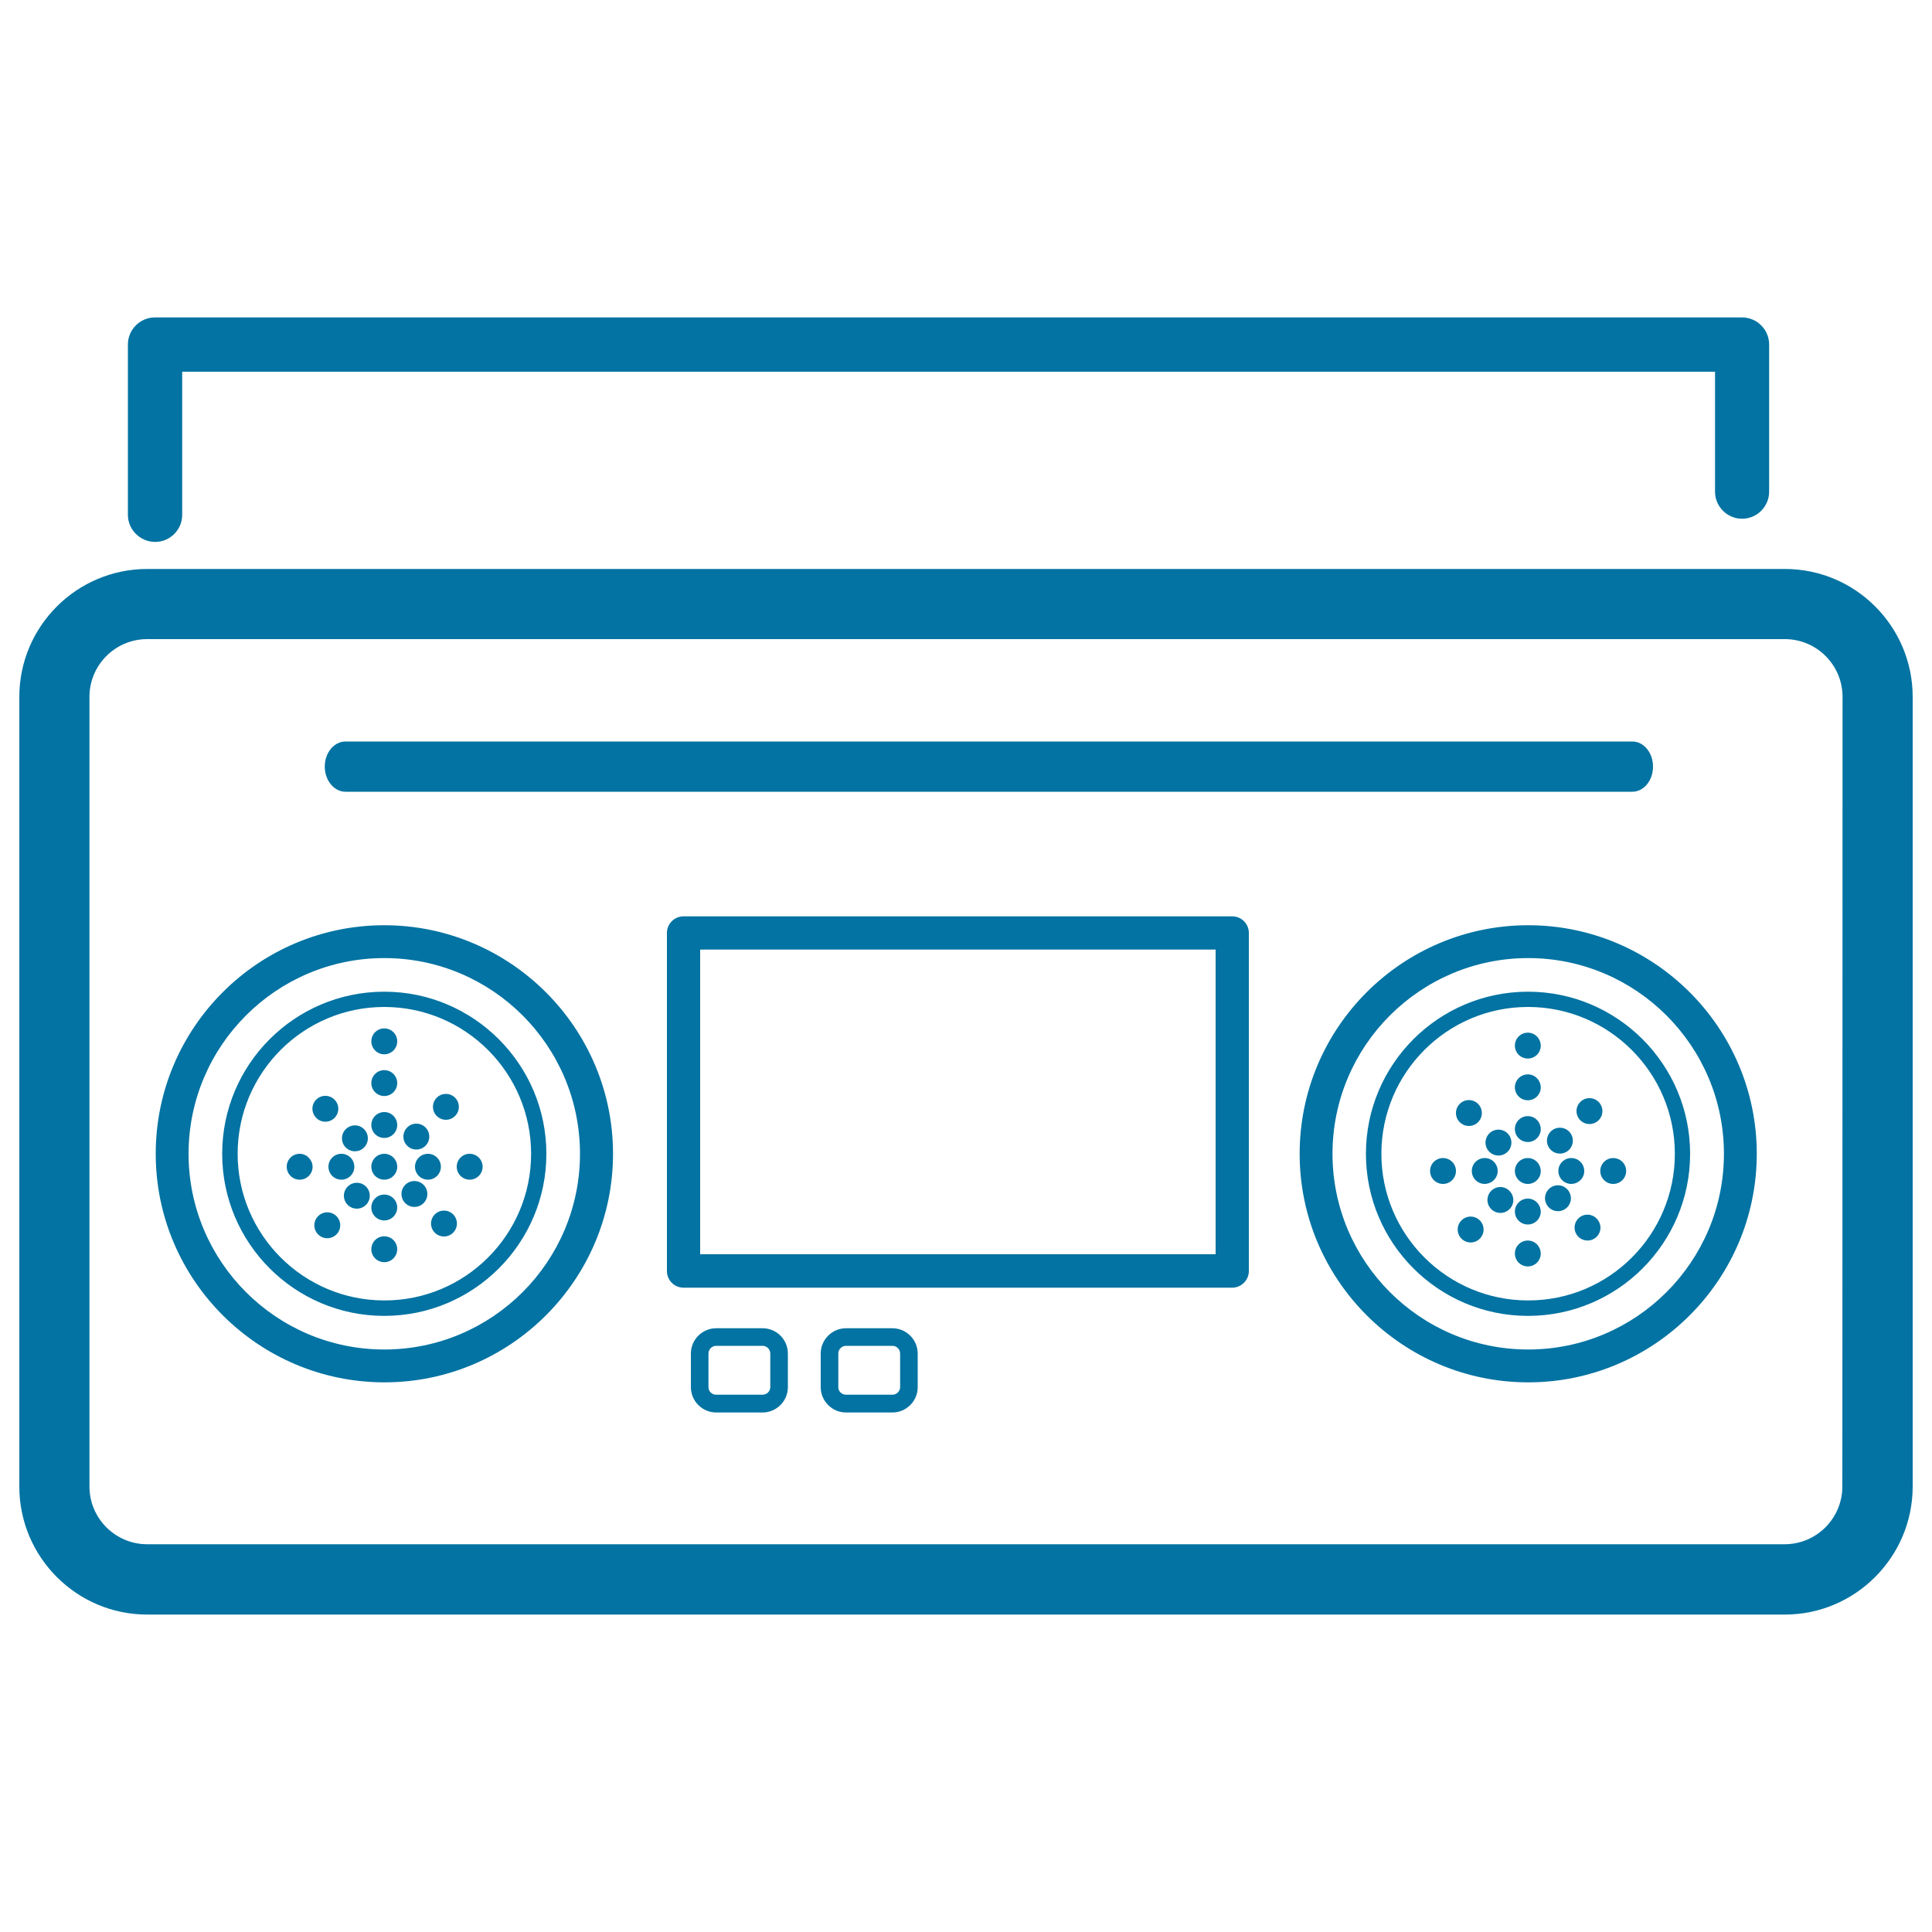 <svg xmlns="http://www.w3.org/2000/svg" viewBox="0 0 1000 1000" style="fill:#0273a2">
<title>Radiocassette SVG icon</title>
<g><path d="M66.2,266.5v-88.2c0-7.7,6.3-14,14-14h821.5c7.7,0,14,6.3,14,14v76.2c0,7.7-6.3,14-14,14c-7.7,0-14-6.3-14-14v-62.1H94.3v74.1c0,7.7-6.3,14-14,14S66.2,274.2,66.2,266.5z M990,360.7v408.7c0,36.5-29.7,66.3-66.2,66.3H76.2c-36.5,0-66.2-29.7-66.2-66.3V360.7c0-36.5,29.7-66.2,66.2-66.2h847.5C960.3,294.4,990,324.2,990,360.7z M953.7,360.7c0-16.5-13.4-29.9-29.9-29.9H76.2c-16.5,0-29.9,13.4-29.9,29.9v408.7c0,16.5,13.4,29.9,29.9,29.9h847.5c16.5,0,29.9-13.4,29.9-29.9L953.7,360.7L953.7,360.7z M178.8,409.8h666.1c5.9,0,10.7-5.8,10.7-13c0-7.2-4.8-13-10.7-13H178.8c-5.9,0-10.7,5.8-10.7,13C168.1,403.9,172.9,409.8,178.8,409.8z M317.3,597.2c0,65.2-53.1,118.3-118.3,118.3S80.6,662.5,80.6,597.2c0-65.3,53.1-118.3,118.3-118.3S317.3,532,317.3,597.2z M300.2,597.2c0-55.9-45.4-101.3-101.3-101.3S97.6,541.4,97.6,597.2c0,55.8,45.4,101.3,101.3,101.3S300.2,653.1,300.2,597.2z M282.8,597.2c0,46.3-37.6,83.9-83.9,83.9S115,643.5,115,597.2c0-46.3,37.6-83.9,83.9-83.9C245.2,513.3,282.8,551,282.8,597.2z M274.9,597.2c0-41.9-34.1-76-76-76s-75.9,34.1-75.9,76c0,41.9,34.1,75.9,75.9,75.9C240.8,673.2,274.9,639.1,274.9,597.2z M909.3,597.2c0,65.2-53.1,118.3-118.3,118.3s-118.3-53.1-118.3-118.3c0-65.3,53.1-118.3,118.3-118.3S909.3,532,909.3,597.2z M892.3,597.2c0-55.9-45.5-101.3-101.3-101.3c-55.8,0-101.3,45.4-101.3,101.3c0,55.8,45.4,101.3,101.3,101.3C846.8,698.5,892.3,653.1,892.3,597.2z M874.8,597.2c0,46.3-37.6,83.9-83.9,83.9s-83.9-37.6-83.9-83.9c0-46.3,37.6-83.9,83.9-83.9C837.2,513.3,874.8,551,874.8,597.2z M866.9,597.2c0-41.9-34.1-76-76-76c-41.9,0-75.9,34.1-75.9,76c0,41.9,34.1,75.9,75.9,75.9C832.9,673.2,866.9,639.1,866.9,597.2z M407.8,700.6v17.4c0,7.2-5.9,13.1-13.1,13.1h-24c-7.2,0-13.1-5.9-13.1-13.1v-17.4c0-7.2,5.9-13.1,13.1-13.1h24C402,687.5,407.8,693.4,407.8,700.6z M398.7,700.6c0-2.2-1.8-4-4-4h-24c-2.2,0-4,1.8-4,4V718c0,2.2,1.8,3.9,4,3.9h24c2.2,0,4-1.8,4-3.9V700.6z M475,700.6v17.4c0,7.2-5.9,13.1-13.1,13.1h-24c-7.2,0-13.1-5.9-13.1-13.1v-17.4c0-7.2,5.9-13.1,13.1-13.1h24C469.1,687.5,475,693.4,475,700.6z M465.9,700.6c0-2.2-1.8-4-4-4h-24c-2.2,0-4,1.8-4,4V718c0,2.2,1.8,3.9,4,3.9h24c2.2,0,4-1.8,4-3.9V700.6z M646.4,482.9v175c0,4.7-3.9,8.6-8.6,8.6h-284c-4.8,0-8.6-3.9-8.6-8.6v-175c0-4.7,3.8-8.6,8.6-8.6h284C642.6,474.3,646.4,478.2,646.4,482.9z M629.2,491.5H362.4v157.7h266.8V491.5z M198.9,597.2c-3.7,0-6.7,3-6.7,6.7c0,3.7,3,6.7,6.7,6.7s6.7-3,6.7-6.7C205.6,600.2,202.6,597.2,198.9,597.2z M198.9,575.6c-3.7,0-6.7,3-6.7,6.7c0,3.7,3,6.7,6.7,6.7s6.7-3,6.7-6.7C205.6,578.6,202.6,575.6,198.9,575.6z M198.9,553.9c-3.7,0-6.7,3-6.7,6.7s3,6.7,6.7,6.7s6.7-3,6.7-6.7S202.6,553.9,198.9,553.9z M198.9,532.3c-3.7,0-6.7,3-6.7,6.7s3,6.7,6.7,6.7s6.7-3,6.7-6.7S202.6,532.3,198.9,532.3z M198.9,639.9c-3.7,0-6.7,3-6.7,6.7c0,3.7,3,6.7,6.7,6.7s6.7-3,6.7-6.7C205.6,642.9,202.6,639.9,198.9,639.9z M198.9,618.3c-3.7,0-6.7,3-6.7,6.7c0,3.7,3,6.7,6.7,6.7s6.7-3,6.7-6.7C205.6,621.3,202.6,618.3,198.9,618.3z M155.1,597.2c-3.7,0-6.7,3-6.7,6.7c0,3.7,3,6.7,6.7,6.7s6.7-3,6.7-6.7C161.7,600.2,158.7,597.2,155.1,597.2z M183.4,603.9c0-3.7-3-6.7-6.7-6.7s-6.7,3-6.7,6.7c0,3.7,3,6.7,6.7,6.7S183.4,607.6,183.4,603.9z M168.4,580.6c3.7,0,6.7-3,6.7-6.7c0-3.7-3-6.7-6.7-6.7s-6.7,3-6.7,6.7C161.8,577.6,164.7,580.6,168.4,580.6z M183.7,595.9c3.7,0,6.7-3,6.7-6.7s-3-6.7-6.7-6.7c-3.7,0-6.7,3-6.7,6.7S180,595.9,183.7,595.9z M214.5,611.3c-3.7,0-6.7,3-6.7,6.7c0,3.7,3,6.7,6.7,6.7s6.7-3,6.7-6.7C221.2,614.3,218.2,611.3,214.5,611.3z M229.8,626.6c-3.7,0-6.7,3-6.7,6.7s3,6.7,6.7,6.7c3.7,0,6.7-3,6.7-6.7S233.5,626.6,229.8,626.6z M184.7,612.2c-3.7,0-6.7,3-6.7,6.7s3,6.7,6.7,6.7c3.7,0,6.7-3,6.7-6.7C191.4,615.2,188.4,612.2,184.7,612.2z M169.4,627.5c-3.7,0-6.7,3-6.7,6.7c0,3.7,3,6.7,6.7,6.7s6.7-3,6.7-6.7C176.1,630.5,173.1,627.5,169.4,627.5z M230.8,579.6c3.7,0,6.7-3,6.7-6.7c0-3.7-3-6.7-6.7-6.7c-3.7,0-6.7,3-6.7,6.7C224.1,576.6,227.1,579.6,230.8,579.6z M215.5,595c3.7,0,6.7-3,6.7-6.7c0-3.7-3-6.7-6.7-6.7c-3.7,0-6.7,3-6.7,6.7C208.8,592,211.8,595,215.5,595z M228.2,603.9c0-3.7-3-6.7-6.7-6.7c-3.7,0-6.7,3-6.7,6.7c0,3.7,3,6.7,6.7,6.7C225.2,610.6,228.2,607.6,228.2,603.9z M243.1,597.2c-3.7,0-6.7,3-6.7,6.7c0,3.7,3,6.7,6.7,6.7s6.7-3,6.7-6.7C249.8,600.2,246.8,597.2,243.1,597.2z M790.8,599.4c-3.7,0-6.7,3-6.7,6.7c0,3.7,3,6.7,6.7,6.7c3.7,0,6.7-3,6.7-6.7C797.4,602.4,794.5,599.4,790.8,599.4z M790.8,577.7c-3.7,0-6.7,3-6.7,6.7c0,3.7,3,6.7,6.7,6.7c3.7,0,6.7-3,6.7-6.7C797.4,580.7,794.5,577.7,790.8,577.7z M790.8,556.1c-3.7,0-6.7,3-6.7,6.7c0,3.7,3,6.7,6.7,6.7c3.7,0,6.7-3,6.7-6.7C797.4,559.1,794.5,556.1,790.8,556.1z M790.8,534.5c-3.7,0-6.7,3-6.7,6.7c0,3.7,3,6.7,6.7,6.7c3.7,0,6.7-3,6.7-6.7C797.4,537.5,794.5,534.5,790.8,534.5z M790.8,642.1c-3.7,0-6.7,3-6.7,6.7c0,3.7,3,6.7,6.7,6.7c3.7,0,6.7-3,6.7-6.7C797.4,645.1,794.5,642.1,790.8,642.1z M790.8,620.4c-3.7,0-6.7,3-6.7,6.7c0,3.7,3,6.7,6.7,6.7c3.7,0,6.7-3,6.7-6.7C797.4,623.4,794.5,620.4,790.8,620.4z M746.9,599.4c-3.7,0-6.7,3-6.7,6.7c0,3.7,3,6.7,6.7,6.7c3.7,0,6.7-3,6.7-6.7C753.6,602.4,750.6,599.4,746.9,599.4z M775.2,606.1c0-3.7-3-6.7-6.7-6.7c-3.7,0-6.7,3-6.7,6.7c0,3.7,3,6.7,6.7,6.7C772.2,612.7,775.2,609.8,775.2,606.1z M760.3,582.8c3.7,0,6.7-3,6.7-6.7c0-3.7-3-6.7-6.7-6.7s-6.7,3-6.7,6.7C753.6,579.8,756.6,582.8,760.3,582.8z M775.6,598.1c3.7,0,6.7-3,6.7-6.7c0-3.7-3-6.7-6.7-6.7c-3.7,0-6.7,3-6.7,6.7C768.9,595.1,771.9,598.1,775.6,598.1z M806.4,613.5c-3.7,0-6.7,3-6.7,6.7c0,3.7,3,6.7,6.7,6.7c3.7,0,6.7-3,6.7-6.7C813,616.4,810,613.5,806.4,613.5z M821.7,628.7c-3.7,0-6.7,3-6.7,6.7c0,3.7,3,6.7,6.7,6.7c3.7,0,6.7-3,6.7-6.7C828.3,631.7,825.3,628.7,821.7,628.7z M776.6,614.4c-3.7,0-6.7,3-6.7,6.7c0,3.7,3,6.7,6.7,6.7c3.7,0,6.7-3,6.7-6.7C783.2,617.4,780.2,614.4,776.6,614.4z M761.2,629.7c-3.7,0-6.7,3-6.7,6.7c0,3.7,3,6.7,6.7,6.7c3.7,0,6.7-3,6.7-6.7C767.9,632.7,764.9,629.7,761.2,629.7z M822.7,581.8c3.7,0,6.7-3,6.7-6.7s-3-6.7-6.7-6.7c-3.7,0-6.7,3-6.7,6.7S819,581.8,822.7,581.8z M807.4,597.1c3.7,0,6.7-3,6.7-6.7c0-3.7-3-6.7-6.7-6.7c-3.7,0-6.7,3-6.7,6.7C800.7,594.1,803.7,597.1,807.4,597.1z M820,606.1c0-3.7-3-6.7-6.7-6.7c-3.7,0-6.7,3-6.7,6.7c0,3.7,3,6.7,6.7,6.7C817.1,612.7,820,609.8,820,606.1z M835,599.4c-3.7,0-6.7,3-6.7,6.7c0,3.7,3,6.7,6.7,6.7c3.7,0,6.7-3,6.7-6.7C841.7,602.4,838.7,599.4,835,599.4z"/></g>
</svg>
